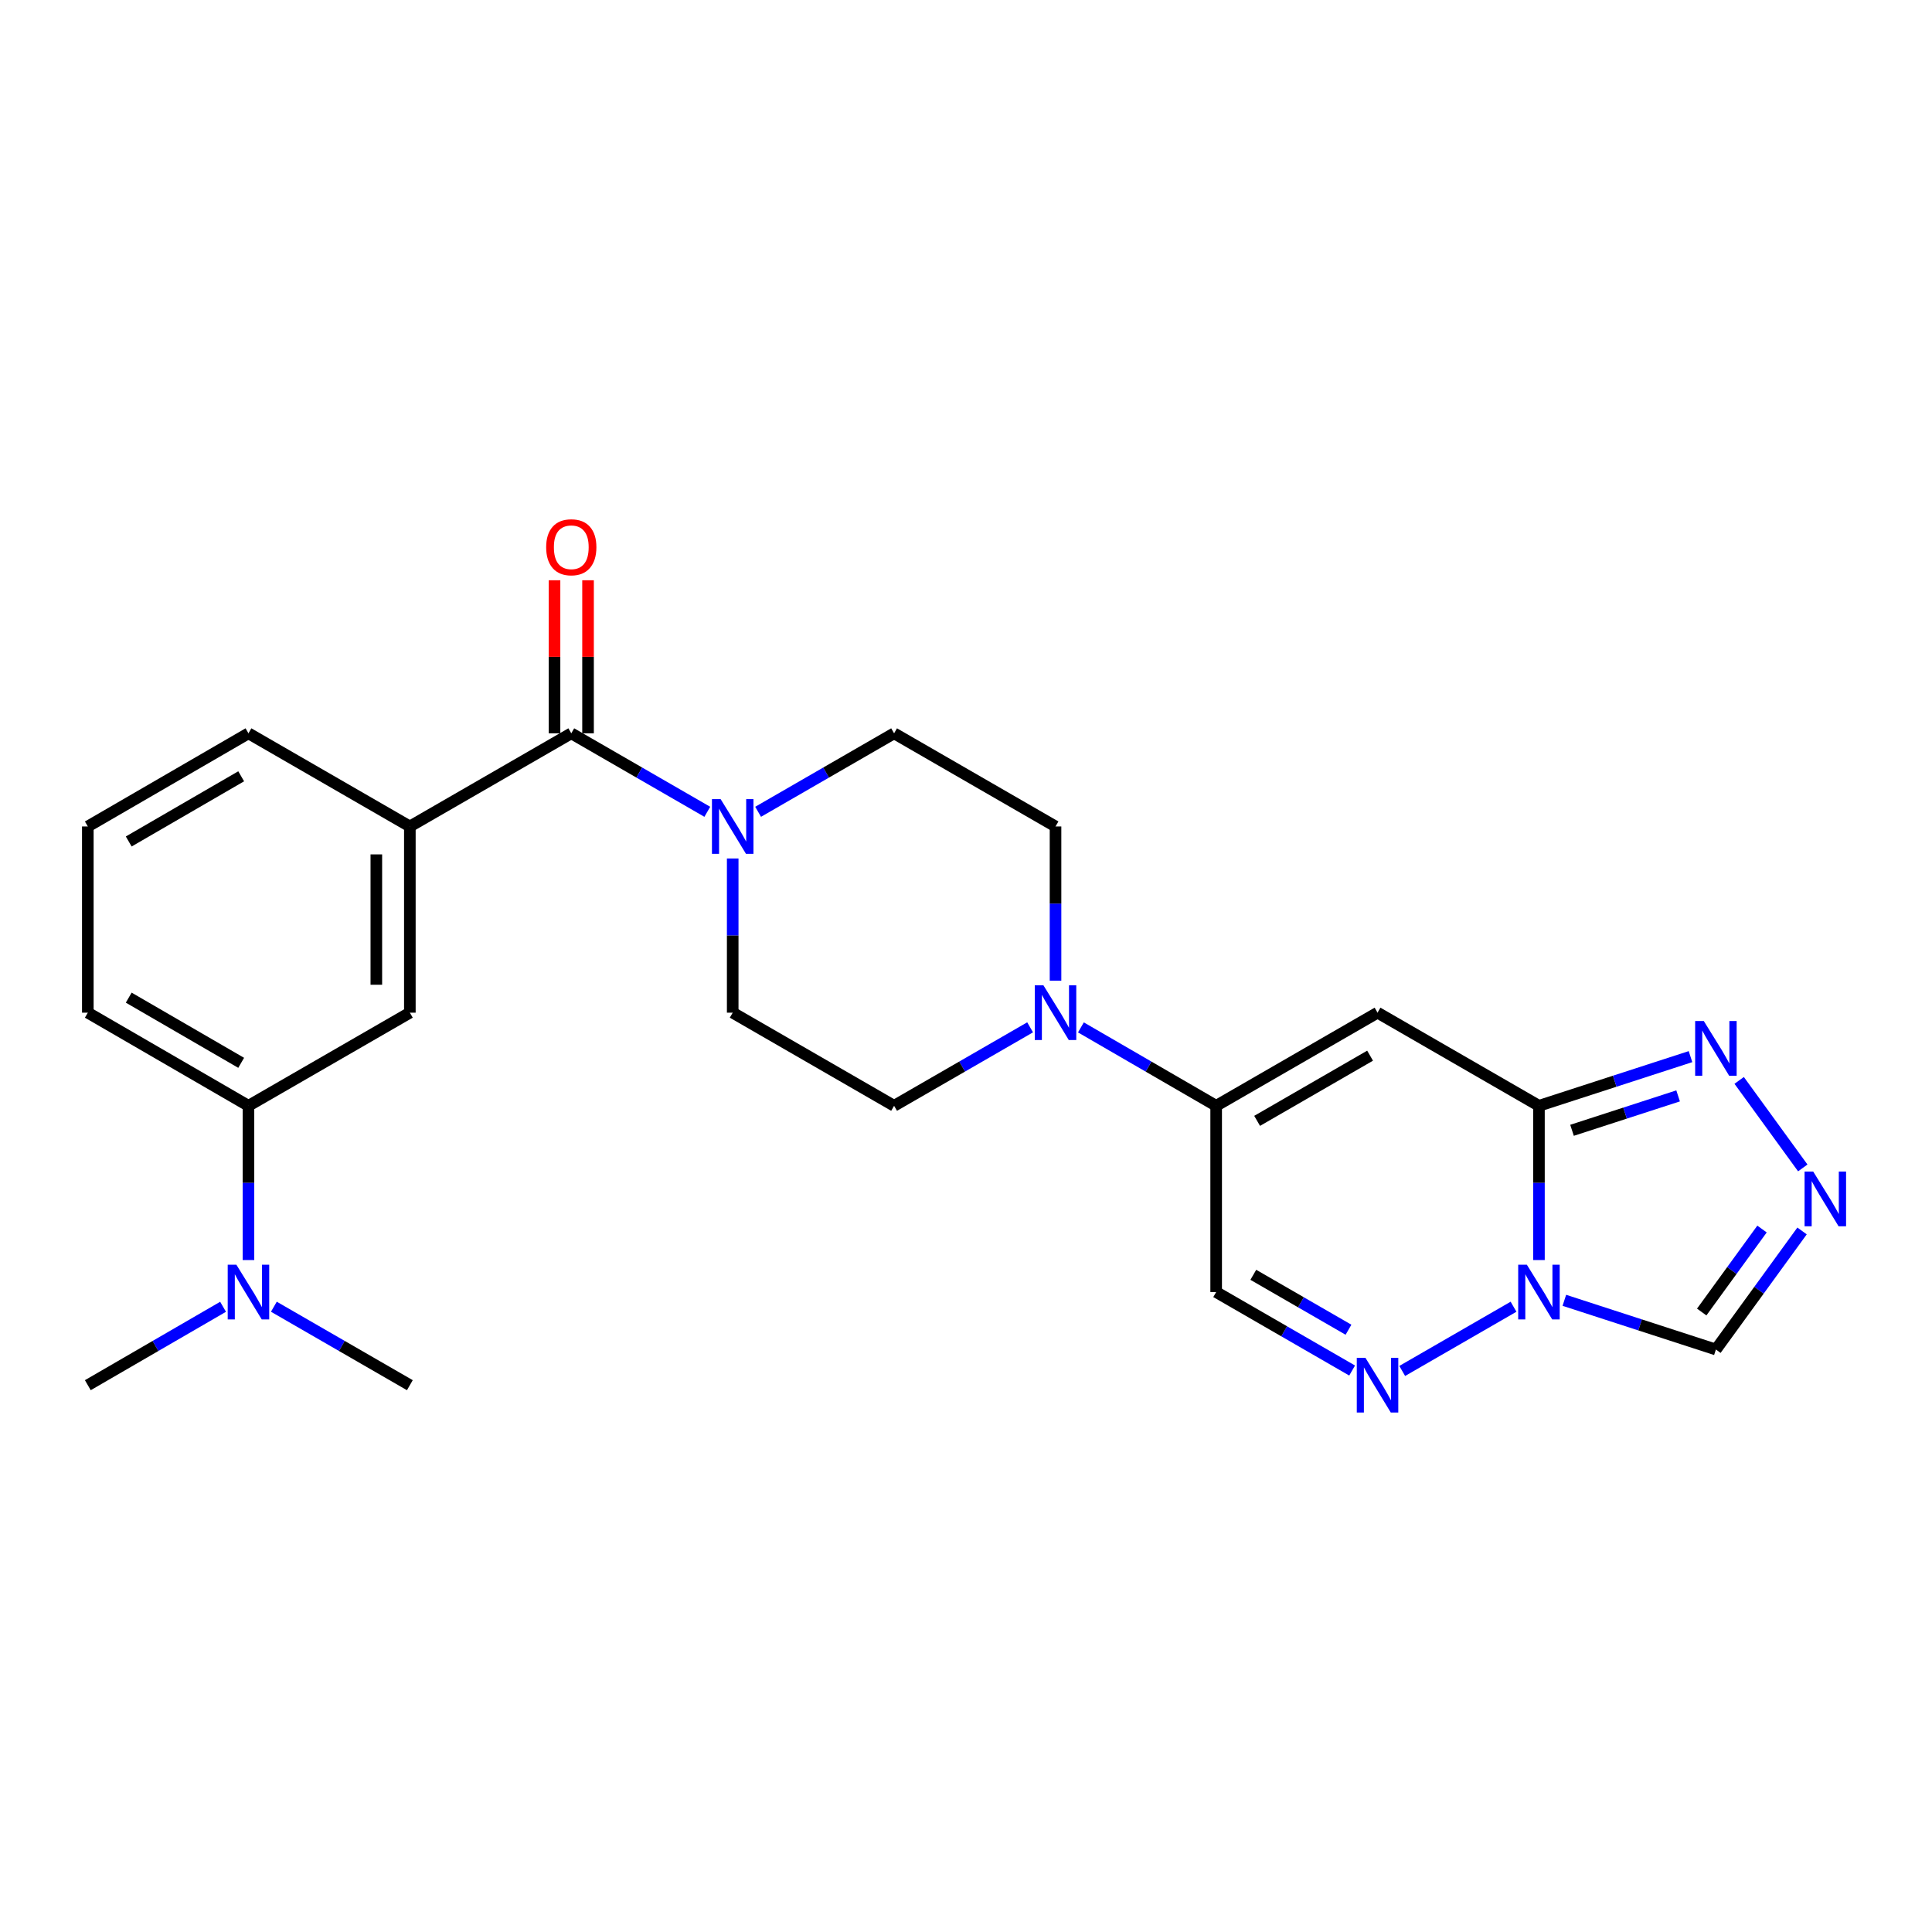 <?xml version='1.0' encoding='iso-8859-1'?>
<svg version='1.1' baseProfile='full'
              xmlns='http://www.w3.org/2000/svg'
                      xmlns:rdkit='http://www.rdkit.org/xml'
                      xmlns:xlink='http://www.w3.org/1999/xlink'
                  xml:space='preserve'
width='1000px' height='1000px' viewBox='0 0 1000 1000'>
<!-- END OF HEADER -->
<rect style='opacity:1.0;fill:#FFFFFF;stroke:none' width='1000' height='1000' x='0' y='0'> </rect>
<path class='bond-0' d='M 796.556,572.36 L 796.556,612.28' style='fill:none;fill-rule:evenodd;stroke:#000000;stroke-width:6px;stroke-linecap:butt;stroke-linejoin:miter;stroke-opacity:1' />
<path class='bond-0' d='M 796.556,612.28 L 796.556,652.201' style='fill:none;fill-rule:evenodd;stroke:#0000FF;stroke-width:6px;stroke-linecap:butt;stroke-linejoin:miter;stroke-opacity:1' />
<path class='bond-1' d='M 796.556,572.36 L 713.011,524.159' style='fill:none;fill-rule:evenodd;stroke:#000000;stroke-width:6px;stroke-linecap:butt;stroke-linejoin:miter;stroke-opacity:1' />
<path class='bond-5' d='M 796.556,572.36 L 835.778,559.635' style='fill:none;fill-rule:evenodd;stroke:#000000;stroke-width:6px;stroke-linecap:butt;stroke-linejoin:miter;stroke-opacity:1' />
<path class='bond-5' d='M 835.778,559.635 L 875.001,546.91' style='fill:none;fill-rule:evenodd;stroke:#0000FF;stroke-width:6px;stroke-linecap:butt;stroke-linejoin:miter;stroke-opacity:1' />
<path class='bond-5' d='M 813.676,585.045 L 841.132,576.137' style='fill:none;fill-rule:evenodd;stroke:#000000;stroke-width:6px;stroke-linecap:butt;stroke-linejoin:miter;stroke-opacity:1' />
<path class='bond-5' d='M 841.132,576.137 L 868.588,567.23' style='fill:none;fill-rule:evenodd;stroke:#0000FF;stroke-width:6px;stroke-linecap:butt;stroke-linejoin:miter;stroke-opacity:1' />
<path class='bond-2' d='M 783.405,676.359 L 725.783,709.604' style='fill:none;fill-rule:evenodd;stroke:#0000FF;stroke-width:6px;stroke-linecap:butt;stroke-linejoin:miter;stroke-opacity:1' />
<path class='bond-10' d='M 809.703,673.04 L 848.926,685.773' style='fill:none;fill-rule:evenodd;stroke:#0000FF;stroke-width:6px;stroke-linecap:butt;stroke-linejoin:miter;stroke-opacity:1' />
<path class='bond-10' d='M 848.926,685.773 L 888.148,698.506' style='fill:none;fill-rule:evenodd;stroke:#000000;stroke-width:6px;stroke-linecap:butt;stroke-linejoin:miter;stroke-opacity:1' />
<path class='bond-3' d='M 713.011,524.159 L 629.486,572.36' style='fill:none;fill-rule:evenodd;stroke:#000000;stroke-width:6px;stroke-linecap:butt;stroke-linejoin:miter;stroke-opacity:1' />
<path class='bond-3' d='M 709.154,546.415 L 650.686,580.156' style='fill:none;fill-rule:evenodd;stroke:#000000;stroke-width:6px;stroke-linecap:butt;stroke-linejoin:miter;stroke-opacity:1' />
<path class='bond-26' d='M 699.86,709.383 L 664.673,689.077' style='fill:none;fill-rule:evenodd;stroke:#0000FF;stroke-width:6px;stroke-linecap:butt;stroke-linejoin:miter;stroke-opacity:1' />
<path class='bond-26' d='M 664.673,689.077 L 629.486,668.771' style='fill:none;fill-rule:evenodd;stroke:#000000;stroke-width:6px;stroke-linecap:butt;stroke-linejoin:miter;stroke-opacity:1' />
<path class='bond-26' d='M 697.976,688.265 L 673.345,674.051' style='fill:none;fill-rule:evenodd;stroke:#0000FF;stroke-width:6px;stroke-linecap:butt;stroke-linejoin:miter;stroke-opacity:1' />
<path class='bond-26' d='M 673.345,674.051 L 648.714,659.837' style='fill:none;fill-rule:evenodd;stroke:#000000;stroke-width:6px;stroke-linecap:butt;stroke-linejoin:miter;stroke-opacity:1' />
<path class='bond-8' d='M 629.486,572.36 L 594.483,552.069' style='fill:none;fill-rule:evenodd;stroke:#000000;stroke-width:6px;stroke-linecap:butt;stroke-linejoin:miter;stroke-opacity:1' />
<path class='bond-8' d='M 594.483,552.069 L 559.479,531.778' style='fill:none;fill-rule:evenodd;stroke:#0000FF;stroke-width:6px;stroke-linecap:butt;stroke-linejoin:miter;stroke-opacity:1' />
<path class='bond-9' d='M 629.486,572.36 L 629.486,668.771' style='fill:none;fill-rule:evenodd;stroke:#000000;stroke-width:6px;stroke-linecap:butt;stroke-linejoin:miter;stroke-opacity:1' />
<path class='bond-4' d='M 295.693,379.565 L 330.894,399.876' style='fill:none;fill-rule:evenodd;stroke:#000000;stroke-width:6px;stroke-linecap:butt;stroke-linejoin:miter;stroke-opacity:1' />
<path class='bond-4' d='M 330.894,399.876 L 366.096,420.188' style='fill:none;fill-rule:evenodd;stroke:#0000FF;stroke-width:6px;stroke-linecap:butt;stroke-linejoin:miter;stroke-opacity:1' />
<path class='bond-11' d='M 295.693,379.565 L 212.139,427.776' style='fill:none;fill-rule:evenodd;stroke:#000000;stroke-width:6px;stroke-linecap:butt;stroke-linejoin:miter;stroke-opacity:1' />
<path class='bond-18' d='M 304.368,379.565 L 304.368,339.954' style='fill:none;fill-rule:evenodd;stroke:#000000;stroke-width:6px;stroke-linecap:butt;stroke-linejoin:miter;stroke-opacity:1' />
<path class='bond-18' d='M 304.368,339.954 L 304.368,300.343' style='fill:none;fill-rule:evenodd;stroke:#FF0000;stroke-width:6px;stroke-linecap:butt;stroke-linejoin:miter;stroke-opacity:1' />
<path class='bond-18' d='M 287.019,379.565 L 287.019,339.954' style='fill:none;fill-rule:evenodd;stroke:#000000;stroke-width:6px;stroke-linecap:butt;stroke-linejoin:miter;stroke-opacity:1' />
<path class='bond-18' d='M 287.019,339.954 L 287.019,300.343' style='fill:none;fill-rule:evenodd;stroke:#FF0000;stroke-width:6px;stroke-linecap:butt;stroke-linejoin:miter;stroke-opacity:1' />
<path class='bond-6' d='M 900.19,559.213 L 933.114,604.514' style='fill:none;fill-rule:evenodd;stroke:#0000FF;stroke-width:6px;stroke-linecap:butt;stroke-linejoin:miter;stroke-opacity:1' />
<path class='bond-25' d='M 932.743,637.139 L 910.446,667.822' style='fill:none;fill-rule:evenodd;stroke:#0000FF;stroke-width:6px;stroke-linecap:butt;stroke-linejoin:miter;stroke-opacity:1' />
<path class='bond-25' d='M 910.446,667.822 L 888.148,698.506' style='fill:none;fill-rule:evenodd;stroke:#000000;stroke-width:6px;stroke-linecap:butt;stroke-linejoin:miter;stroke-opacity:1' />
<path class='bond-25' d='M 912.019,636.145 L 896.411,657.624' style='fill:none;fill-rule:evenodd;stroke:#0000FF;stroke-width:6px;stroke-linecap:butt;stroke-linejoin:miter;stroke-opacity:1' />
<path class='bond-25' d='M 896.411,657.624 L 880.803,679.102' style='fill:none;fill-rule:evenodd;stroke:#000000;stroke-width:6px;stroke-linecap:butt;stroke-linejoin:miter;stroke-opacity:1' />
<path class='bond-7' d='M 379.247,444.346 L 379.247,484.252' style='fill:none;fill-rule:evenodd;stroke:#0000FF;stroke-width:6px;stroke-linecap:butt;stroke-linejoin:miter;stroke-opacity:1' />
<path class='bond-7' d='M 379.247,484.252 L 379.247,524.159' style='fill:none;fill-rule:evenodd;stroke:#000000;stroke-width:6px;stroke-linecap:butt;stroke-linejoin:miter;stroke-opacity:1' />
<path class='bond-27' d='M 392.399,420.186 L 427.59,399.876' style='fill:none;fill-rule:evenodd;stroke:#0000FF;stroke-width:6px;stroke-linecap:butt;stroke-linejoin:miter;stroke-opacity:1' />
<path class='bond-27' d='M 427.59,399.876 L 462.782,379.565' style='fill:none;fill-rule:evenodd;stroke:#000000;stroke-width:6px;stroke-linecap:butt;stroke-linejoin:miter;stroke-opacity:1' />
<path class='bond-16' d='M 546.337,507.589 L 546.337,467.683' style='fill:none;fill-rule:evenodd;stroke:#0000FF;stroke-width:6px;stroke-linecap:butt;stroke-linejoin:miter;stroke-opacity:1' />
<path class='bond-16' d='M 546.337,467.683 L 546.337,427.776' style='fill:none;fill-rule:evenodd;stroke:#000000;stroke-width:6px;stroke-linecap:butt;stroke-linejoin:miter;stroke-opacity:1' />
<path class='bond-17' d='M 533.185,531.746 L 497.984,552.053' style='fill:none;fill-rule:evenodd;stroke:#0000FF;stroke-width:6px;stroke-linecap:butt;stroke-linejoin:miter;stroke-opacity:1' />
<path class='bond-17' d='M 497.984,552.053 L 462.782,572.36' style='fill:none;fill-rule:evenodd;stroke:#000000;stroke-width:6px;stroke-linecap:butt;stroke-linejoin:miter;stroke-opacity:1' />
<path class='bond-12' d='M 212.139,427.776 L 212.139,524.159' style='fill:none;fill-rule:evenodd;stroke:#000000;stroke-width:6px;stroke-linecap:butt;stroke-linejoin:miter;stroke-opacity:1' />
<path class='bond-12' d='M 194.79,442.233 L 194.79,509.701' style='fill:none;fill-rule:evenodd;stroke:#000000;stroke-width:6px;stroke-linecap:butt;stroke-linejoin:miter;stroke-opacity:1' />
<path class='bond-20' d='M 212.139,427.776 L 128.604,379.565' style='fill:none;fill-rule:evenodd;stroke:#000000;stroke-width:6px;stroke-linecap:butt;stroke-linejoin:miter;stroke-opacity:1' />
<path class='bond-13' d='M 212.139,524.159 L 128.604,572.36' style='fill:none;fill-rule:evenodd;stroke:#000000;stroke-width:6px;stroke-linecap:butt;stroke-linejoin:miter;stroke-opacity:1' />
<path class='bond-19' d='M 128.604,572.36 L 128.604,612.28' style='fill:none;fill-rule:evenodd;stroke:#000000;stroke-width:6px;stroke-linecap:butt;stroke-linejoin:miter;stroke-opacity:1' />
<path class='bond-19' d='M 128.604,612.28 L 128.604,652.201' style='fill:none;fill-rule:evenodd;stroke:#0000FF;stroke-width:6px;stroke-linecap:butt;stroke-linejoin:miter;stroke-opacity:1' />
<path class='bond-28' d='M 128.604,572.36 L 45.455,524.159' style='fill:none;fill-rule:evenodd;stroke:#000000;stroke-width:6px;stroke-linecap:butt;stroke-linejoin:miter;stroke-opacity:1' />
<path class='bond-28' d='M 124.832,550.12 L 66.628,516.38' style='fill:none;fill-rule:evenodd;stroke:#000000;stroke-width:6px;stroke-linecap:butt;stroke-linejoin:miter;stroke-opacity:1' />
<path class='bond-14' d='M 462.782,379.565 L 546.337,427.776' style='fill:none;fill-rule:evenodd;stroke:#000000;stroke-width:6px;stroke-linecap:butt;stroke-linejoin:miter;stroke-opacity:1' />
<path class='bond-15' d='M 379.247,524.159 L 462.782,572.36' style='fill:none;fill-rule:evenodd;stroke:#000000;stroke-width:6px;stroke-linecap:butt;stroke-linejoin:miter;stroke-opacity:1' />
<path class='bond-23' d='M 115.461,676.39 L 80.458,696.681' style='fill:none;fill-rule:evenodd;stroke:#0000FF;stroke-width:6px;stroke-linecap:butt;stroke-linejoin:miter;stroke-opacity:1' />
<path class='bond-23' d='M 80.458,696.681 L 45.455,716.973' style='fill:none;fill-rule:evenodd;stroke:#000000;stroke-width:6px;stroke-linecap:butt;stroke-linejoin:miter;stroke-opacity:1' />
<path class='bond-24' d='M 141.755,676.36 L 176.947,696.666' style='fill:none;fill-rule:evenodd;stroke:#0000FF;stroke-width:6px;stroke-linecap:butt;stroke-linejoin:miter;stroke-opacity:1' />
<path class='bond-24' d='M 176.947,696.666 L 212.139,716.973' style='fill:none;fill-rule:evenodd;stroke:#000000;stroke-width:6px;stroke-linecap:butt;stroke-linejoin:miter;stroke-opacity:1' />
<path class='bond-22' d='M 128.604,379.565 L 45.455,427.776' style='fill:none;fill-rule:evenodd;stroke:#000000;stroke-width:6px;stroke-linecap:butt;stroke-linejoin:miter;stroke-opacity:1' />
<path class='bond-22' d='M 124.834,401.806 L 66.629,435.553' style='fill:none;fill-rule:evenodd;stroke:#000000;stroke-width:6px;stroke-linecap:butt;stroke-linejoin:miter;stroke-opacity:1' />
<path class='bond-21' d='M 45.455,524.159 L 45.455,427.776' style='fill:none;fill-rule:evenodd;stroke:#000000;stroke-width:6px;stroke-linecap:butt;stroke-linejoin:miter;stroke-opacity:1' />
<path  class='atom-1' d='M 790.296 654.611
L 799.576 669.611
Q 800.496 671.091, 801.976 673.771
Q 803.456 676.451, 803.536 676.611
L 803.536 654.611
L 807.296 654.611
L 807.296 682.931
L 803.416 682.931
L 793.456 666.531
Q 792.296 664.611, 791.056 662.411
Q 789.856 660.211, 789.496 659.531
L 789.496 682.931
L 785.816 682.931
L 785.816 654.611
L 790.296 654.611
' fill='#0000FF'/>
<path  class='atom-3' d='M 706.751 702.813
L 716.031 717.813
Q 716.951 719.293, 718.431 721.973
Q 719.911 724.653, 719.991 724.813
L 719.991 702.813
L 723.751 702.813
L 723.751 731.133
L 719.871 731.133
L 709.911 714.733
Q 708.751 712.813, 707.511 710.613
Q 706.311 708.413, 705.951 707.733
L 705.951 731.133
L 702.271 731.133
L 702.271 702.813
L 706.751 702.813
' fill='#0000FF'/>
<path  class='atom-6' d='M 881.888 528.485
L 891.168 543.485
Q 892.088 544.965, 893.568 547.645
Q 895.048 550.325, 895.128 550.485
L 895.128 528.485
L 898.888 528.485
L 898.888 556.805
L 895.008 556.805
L 885.048 540.405
Q 883.888 538.485, 882.648 536.285
Q 881.448 534.085, 881.088 533.405
L 881.088 556.805
L 877.408 556.805
L 877.408 528.485
L 881.888 528.485
' fill='#0000FF'/>
<path  class='atom-7' d='M 938.523 606.41
L 947.803 621.41
Q 948.723 622.89, 950.203 625.57
Q 951.683 628.25, 951.763 628.41
L 951.763 606.41
L 955.523 606.41
L 955.523 634.73
L 951.643 634.73
L 941.683 618.33
Q 940.523 616.41, 939.283 614.21
Q 938.083 612.01, 937.723 611.33
L 937.723 634.73
L 934.043 634.73
L 934.043 606.41
L 938.523 606.41
' fill='#0000FF'/>
<path  class='atom-8' d='M 372.987 413.616
L 382.267 428.616
Q 383.187 430.096, 384.667 432.776
Q 386.147 435.456, 386.227 435.616
L 386.227 413.616
L 389.987 413.616
L 389.987 441.936
L 386.107 441.936
L 376.147 425.536
Q 374.987 423.616, 373.747 421.416
Q 372.547 419.216, 372.187 418.536
L 372.187 441.936
L 368.507 441.936
L 368.507 413.616
L 372.987 413.616
' fill='#0000FF'/>
<path  class='atom-9' d='M 540.077 509.999
L 549.357 524.999
Q 550.277 526.479, 551.757 529.159
Q 553.237 531.839, 553.317 531.999
L 553.317 509.999
L 557.077 509.999
L 557.077 538.319
L 553.197 538.319
L 543.237 521.919
Q 542.077 519.999, 540.837 517.799
Q 539.637 515.599, 539.277 514.919
L 539.277 538.319
L 535.597 538.319
L 535.597 509.999
L 540.077 509.999
' fill='#0000FF'/>
<path  class='atom-19' d='M 282.693 283.253
Q 282.693 276.453, 286.053 272.653
Q 289.413 268.853, 295.693 268.853
Q 301.973 268.853, 305.333 272.653
Q 308.693 276.453, 308.693 283.253
Q 308.693 290.133, 305.293 294.053
Q 301.893 297.933, 295.693 297.933
Q 289.453 297.933, 286.053 294.053
Q 282.693 290.173, 282.693 283.253
M 295.693 294.733
Q 300.013 294.733, 302.333 291.853
Q 304.693 288.933, 304.693 283.253
Q 304.693 277.693, 302.333 274.893
Q 300.013 272.053, 295.693 272.053
Q 291.373 272.053, 289.013 274.853
Q 286.693 277.653, 286.693 283.253
Q 286.693 288.973, 289.013 291.853
Q 291.373 294.733, 295.693 294.733
' fill='#FF0000'/>
<path  class='atom-20' d='M 122.344 654.611
L 131.624 669.611
Q 132.544 671.091, 134.024 673.771
Q 135.504 676.451, 135.584 676.611
L 135.584 654.611
L 139.344 654.611
L 139.344 682.931
L 135.464 682.931
L 125.504 666.531
Q 124.344 664.611, 123.104 662.411
Q 121.904 660.211, 121.544 659.531
L 121.544 682.931
L 117.864 682.931
L 117.864 654.611
L 122.344 654.611
' fill='#0000FF'/>
</svg>

